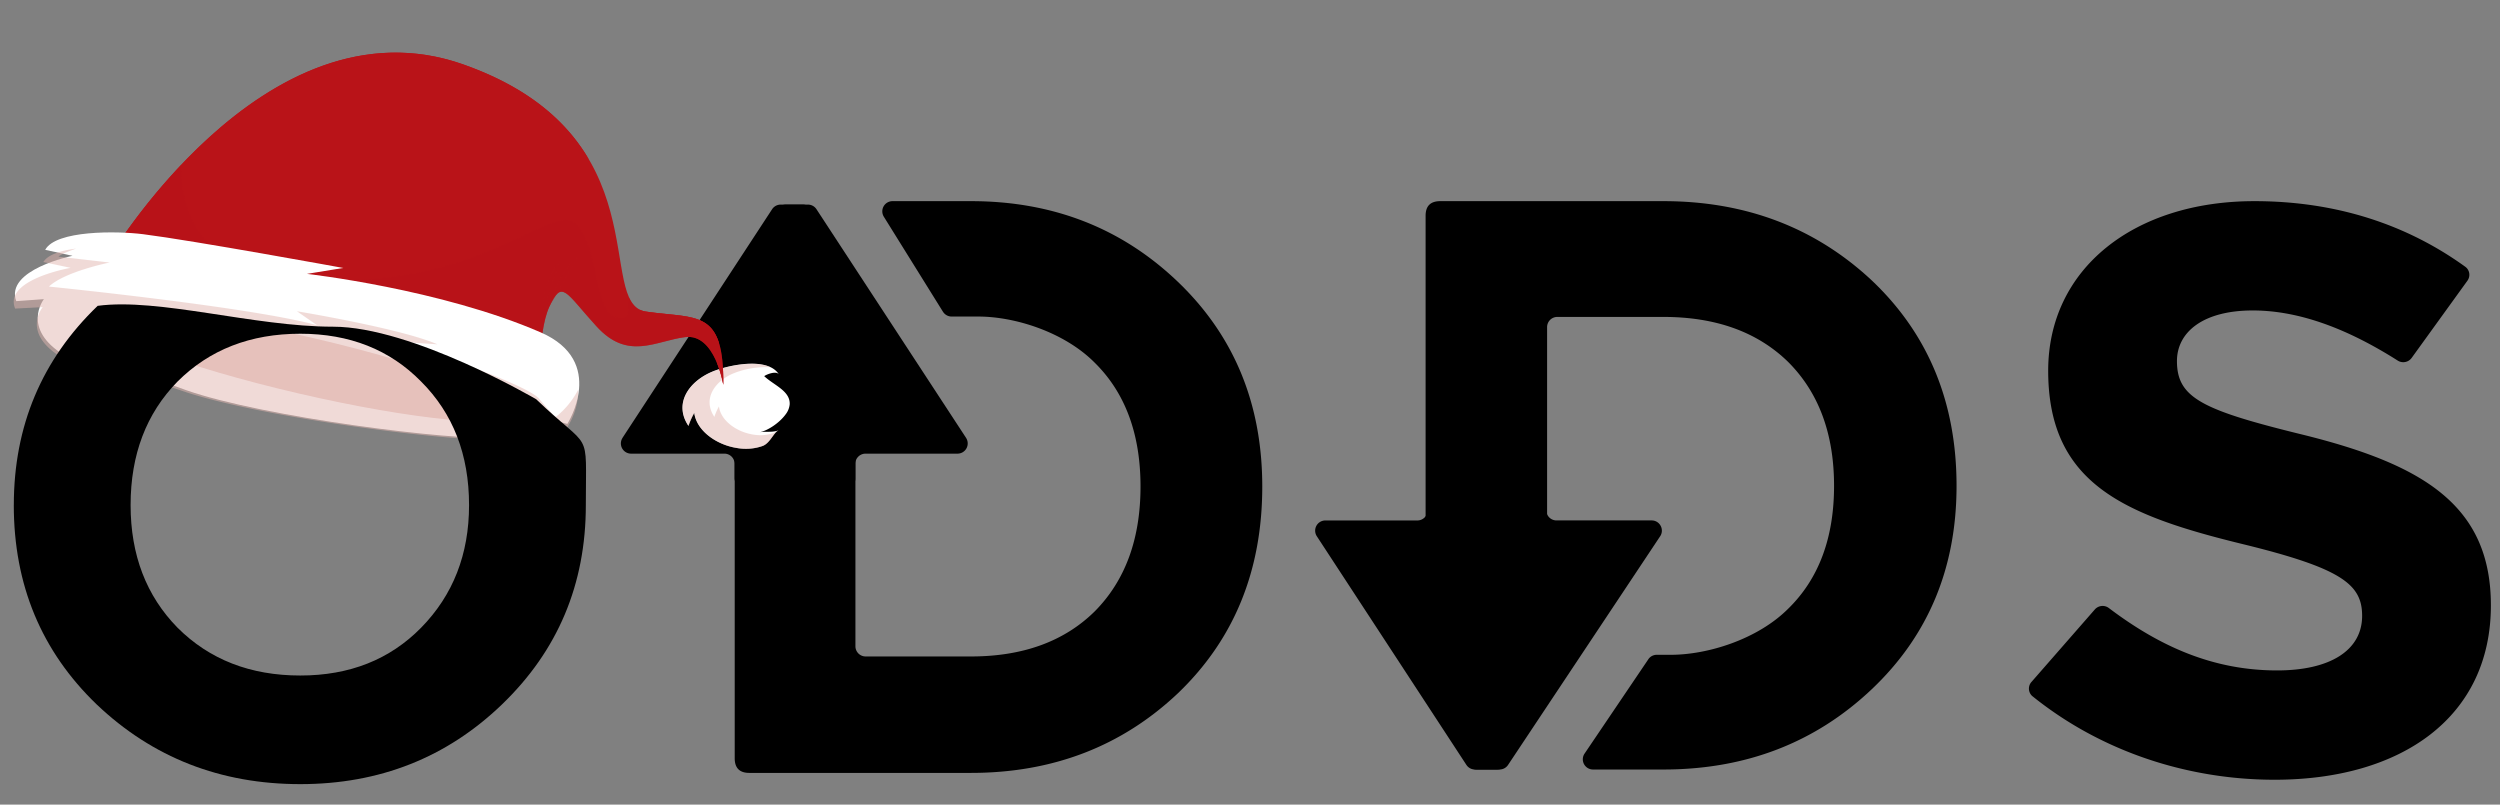 <svg xmlns="http://www.w3.org/2000/svg" fill="none" viewBox="0 0 87 28"><rect x="0" y="0" width="87" height="28" fill="#808080" stroke="none"/><path fill="#000" d="M57.772 18.664 52.48 26.62a.355.355 0 0 1-.296.159h-.794a.355.355 0 0 1-.356-.356v-4.43c0-.05.01-.098.03-.142l2.065-4.756c.154-.354.681-.244.681.142v.518c0 .197.16.356.356.356h3.312c.283 0 .452.316.295.552Z"/><path fill="#000" d="m45.826 18.662 5.205 7.957c.066.1.178.16.298.16h.77a.355.355 0 0 0 .356-.355v-4.43a.355.355 0 0 0-.03-.142l-2.064-4.755c-.153-.354-.68-.244-.68.142v.517c0 .197-.16.356-.356.356h-3.201a.355.355 0 0 0-.298.55ZM32.816 10.849a.355.355 0 0 0 .302.167h.929c1.266 0 2.988.536 4.05 1.607 1.062 1.046 1.593 2.482 1.593 4.308 0 1.825-.531 3.273-1.593 4.344-1.062 1.047-2.499 1.57-4.31 1.57h-3.663a.355.355 0 0 1-.355-.355V11.599a.355.355 0 0 0-.356-.356h-3.49a.355.355 0 0 0-.355.356v14.788c0 .34.17.51.507.51h7.713c2.848 0 5.25-.924 7.206-2.774 1.955-1.874 2.933-4.271 2.933-7.192 0-2.872-.978-5.246-2.933-7.12C39.038 7.937 36.636 7 33.788 7H31.06a.355.355 0 0 0-.302.543l2.057 3.306Z"/><path fill="#000" d="M57.36 22.944a.355.355 0 0 1 .295-.157h.49c1.274 0 3.007-.532 4.076-1.596 1.07-1.04 1.604-2.468 1.604-4.283 0-1.815-.535-3.254-1.604-4.319-1.069-1.04-2.514-1.56-4.337-1.56h-3.69a.355.355 0 0 0-.355.355v10.795c0 .207-.175.37-.381.355l-3.517-.258a.355.355 0 0 1-.33-.355V7.508c0-.339.17-.508.511-.508h7.762c2.867 0 5.285.92 7.253 2.758 1.968 1.863 2.951 4.247 2.951 7.15 0 2.855-.983 5.214-2.951 7.077-1.968 1.863-4.386 2.794-7.253 2.794h-2.447a.355.355 0 0 1-.294-.554l2.218-3.281ZM21.664 15.236 26.87 7.28c.066-.1.178-.16.298-.16h.77c.196 0 .355.158.355.355v4.432c0 .048-.01.095-.028.14l-2.02 4.727c-.151.356-.681.247-.681-.14v-.491a.355.355 0 0 0-.356-.356h-3.245a.355.355 0 0 1-.298-.55Z"/><path fill="#000" d="M33.618 15.236 28.413 7.28a.355.355 0 0 0-.297-.16h-.77a.355.355 0 0 0-.356.355v4.43c0 .05.01.098.03.142l2.064 4.755c.153.353.68.244.68-.142v-.517c0-.197.16-.356.356-.356h3.201a.355.355 0 0 0 .297-.55Z"/><path fill="#000" fill-rule="evenodd" d="M70.734 24.233a.348.348 0 0 1-.04-.5l2.206-2.524a.361.361 0 0 1 .49-.048c1.765 1.334 3.624 2.17 5.853 2.17 1.846 0 2.959-.698 2.959-1.9 0-1.092-.703-1.65-4.13-2.49-4.13-1.007-6.795-2.097-6.795-6.04C71.277 9.35 74.264 7 78.453 7c2.856 0 5.31.818 7.338 2.283.156.113.188.33.075.486l-1.941 2.687a.36.36 0 0 1-.486.091c-1.718-1.09-3.408-1.743-5.044-1.743-1.729 0-2.637.755-2.637 1.761 0 1.287.879 1.706 4.423 2.573 4.159 1.035 6.502 2.46 6.502 5.929 0 3.887-3.105 6.068-7.528 6.068-2.988 0-6.005-.96-8.42-2.902Z" clip-rule="evenodd"/><path fill="#fff" d="M27.336 14.426c-.214.29-.613.56-.909.62.226-.047.44.018.673-.074-.178.07-.293.439-.554.544-.289.105-.613.13-.928.069-.686-.112-1.379-.593-1.459-1.218a2.7 2.7 0 0 0-.202.454c-.529-.79.029-1.559.844-1.894.532-.219 1.921-.527 2.309.108-.088-.146-.435-.006-.515.055.33.314.904.51.887.975a.671.671 0 0 1-.146.36Z"/><path fill="#E2B7B0" d="M26.935 15.064a1.433 1.433 0 0 1-.746.055c-.55-.09-1.107-.476-1.17-.975a2.32 2.32 0 0 0-.16.363c-.423-.634.025-1.253.68-1.52a3.042 3.042 0 0 1 1.28-.206c-.566-.269-1.578-.03-2.013.149-.815.335-1.376 1.103-.844 1.893.053-.155.12-.307.202-.453.08.625.776 1.106 1.458 1.218.315.06.64.036.929-.07.26-.104.376-.472.553-.543a.458.458 0 0 1-.05.016.388.388 0 0 1-.119.073Z" opacity=".5" style="mix-blend-mode:multiply"/><path fill="#B91318" d="M3.68 9.145s5.479-9.366 12.45-6.9c6.972 2.466 4.547 8.34 6.344 8.598 1.797.258 2.725-.1 2.695 2.547 0 0-.28-1.79-1.325-1.658-1.044.133-1.99.826-3.082-.371-1.093-1.197-1.196-1.65-1.643-.687-.447.962-.322 3.171-.322 3.171l-15.116-4.7Z"/><g style="mix-blend-mode:screen"><path fill="#B91318" d="M22.948 11.545c.928.139 1.624.106 2.076.408-.323-1.072-1.187-.91-2.551-1.11a.686.686 0 0 1-.207-.064c.13.433.322.714.683.766ZM24.946 12.62c.102.252.176.51.223.77a8.017 8.017 0 0 0-.01-.542 1.376 1.376 0 0 0-.213-.228ZM16.606 2.949c1.915.676 3.12 1.61 3.893 2.61-.736-1.262-2.018-2.482-4.369-3.314C9.16-.22 3.68 9.145 3.68 9.145l.772.24C5.669 7.526 10.579.82 16.606 2.949Z" style="mix-blend-mode:screen"/></g><path fill="#B91318" d="M22.474 10.843c-.277-.042-.454-.216-.581-.492-.117.235.07.637-.163.687-1.112.237-.776-2.182-1.622-3.193-.845-1.01-3.09 2.261-9.474 1.887-3.582-.21-4.344-2.25-4.324-4a21.003 21.003 0 0 0-2.63 3.412l15.118 4.7s-.125-2.218.319-3.175c.444-.956.549-.505 1.645.691 1.095 1.197 2.04.505 3.082.372 1.044-.133 1.326 1.658 1.326 1.658.029-2.648-.899-2.289-2.696-2.547Z" opacity=".5" style="mix-blend-mode:multiply"/><g opacity=".5" style="mix-blend-mode:multiply"><path fill="#B91318" d="M20.129 8.914c.02.015-.15.225-.28.454-.131.228-.242.464-.242.464l-.264.462c-.082.16-.188.308-.316.441.055-.166.124-.328.207-.484.105-.24.22-.48.22-.48s.131-.235.29-.456c.101-.151.231-.287.385-.4Z" opacity=".5" style="mix-blend-mode:multiply"/><path fill="#B91318" d="M19.473 9.08a2.105 2.105 0 0 1-.148.459 8.454 8.454 0 0 0-.151.453l-.048.14c-.033.083-.058.197-.088.312-.05.23-.04.468-.064.471a1.04 1.04 0 0 1-.05-.488c.012-.113.032-.225.059-.335.021-.089.037-.148.037-.148s.087-.23.201-.447c.063-.148.148-.288.252-.417Z" opacity=".5" style="mix-blend-mode:multiply"/></g><path fill="#B91318" d="M12.24 3.492c.084.163-.188.415-.61.561-.423.146-.827.132-.916-.032-.09-.164.187-.414.61-.56.422-.146.831-.133.916.03ZM10.5 4.29c.084.082-.018.27-.227.423-.208.153-.445.206-.527.124-.082-.082.02-.272.228-.423.208-.152.449-.206.527-.124Z" style="mix-blend-mode:screen"/><path fill="#fff" d="M4.98 8.15c-.913-.115-3.039-.14-3.407.544l.95.208S.164 9.385.565 10.48l.963-.07s-.813 1.03.725 1.962l.357-.353s1.199.622 3.867 1.558c2.667.936 9.337 1.777 10.818 1.649l-.627.659s2.361-.317 2.385-1.315l.69.182s1.396-2.174-.927-3.185c-3.475-1.511-8.134-2.036-8.134-2.036l1.263-.206S6.712 8.368 4.98 8.15Z"/><path fill="#E2B7B0" d="M17.88 14.41c-.142.531-3.494.21-7.49-.718-3.996-.927-7.12-2.112-6.98-2.645.14-.534 3.494-.211 7.49.718 3.996.928 7.12 2.108 6.98 2.645Z" opacity=".7"/><path fill="#E2B7B0" d="m17.288 15.292-.617.594s2.353-.258 2.364-1.17l.692.175c.265-.413.399-.863.395-1.33a2.932 2.932 0 0 1-.78.948s-.14-.1-.585-.636c-.445-.538-4.812-1.976-4.812-1.976l1.274.085c-1.27-.555-4.885-1.15-4.885-1.15l.7.487c-2.284-.637-9.33-1.346-9.33-1.346.547-.522 2.111-.837 2.111-.837l-1.781-.205c.085-.08.343-.183.614-.28-.542.07-.985.212-1.14.468l.95.202S.11 9.73.527 10.739l.96-.051s-.798.93.749 1.802l.353-.318s1.204.584 3.88 1.474 9.338 1.746 10.82 1.646Z" opacity=".5" style="mix-blend-mode:multiply"/><g clip-path="url(#a)"><path fill="#000" d="M10.451 11.614c-1.737 0-3.161.554-4.273 1.664-1.088 1.11-1.633 2.543-1.633 4.3 0 1.734.545 3.156 1.633 4.266 1.112 1.11 2.536 1.664 4.273 1.664 1.714 0 3.115-.555 4.204-1.664 1.112-1.133 1.668-2.555 1.668-4.266 0-1.757-.556-3.19-1.668-4.3-1.088-1.11-2.49-1.664-4.204-1.664Zm-9.97 5.964c0-2.75.972-5.063 2.918-6.935 2.131-.284 5.436.726 8.192.726 2.756 0 7.07 2.526 7.07 2.526 1.946 1.872 1.726.932 1.726 3.683 0 2.752-.972 5.063-2.918 6.936-1.922 1.85-4.262 2.774-7.018 2.774-2.779 0-5.141-.924-7.087-2.774C1.442 22.664.48 20.353.48 17.578Z"/></g><defs><clipPath id="a"><path fill="#fff" d="M0 9.494h20.454V28H0z"/></clipPath></defs></svg>